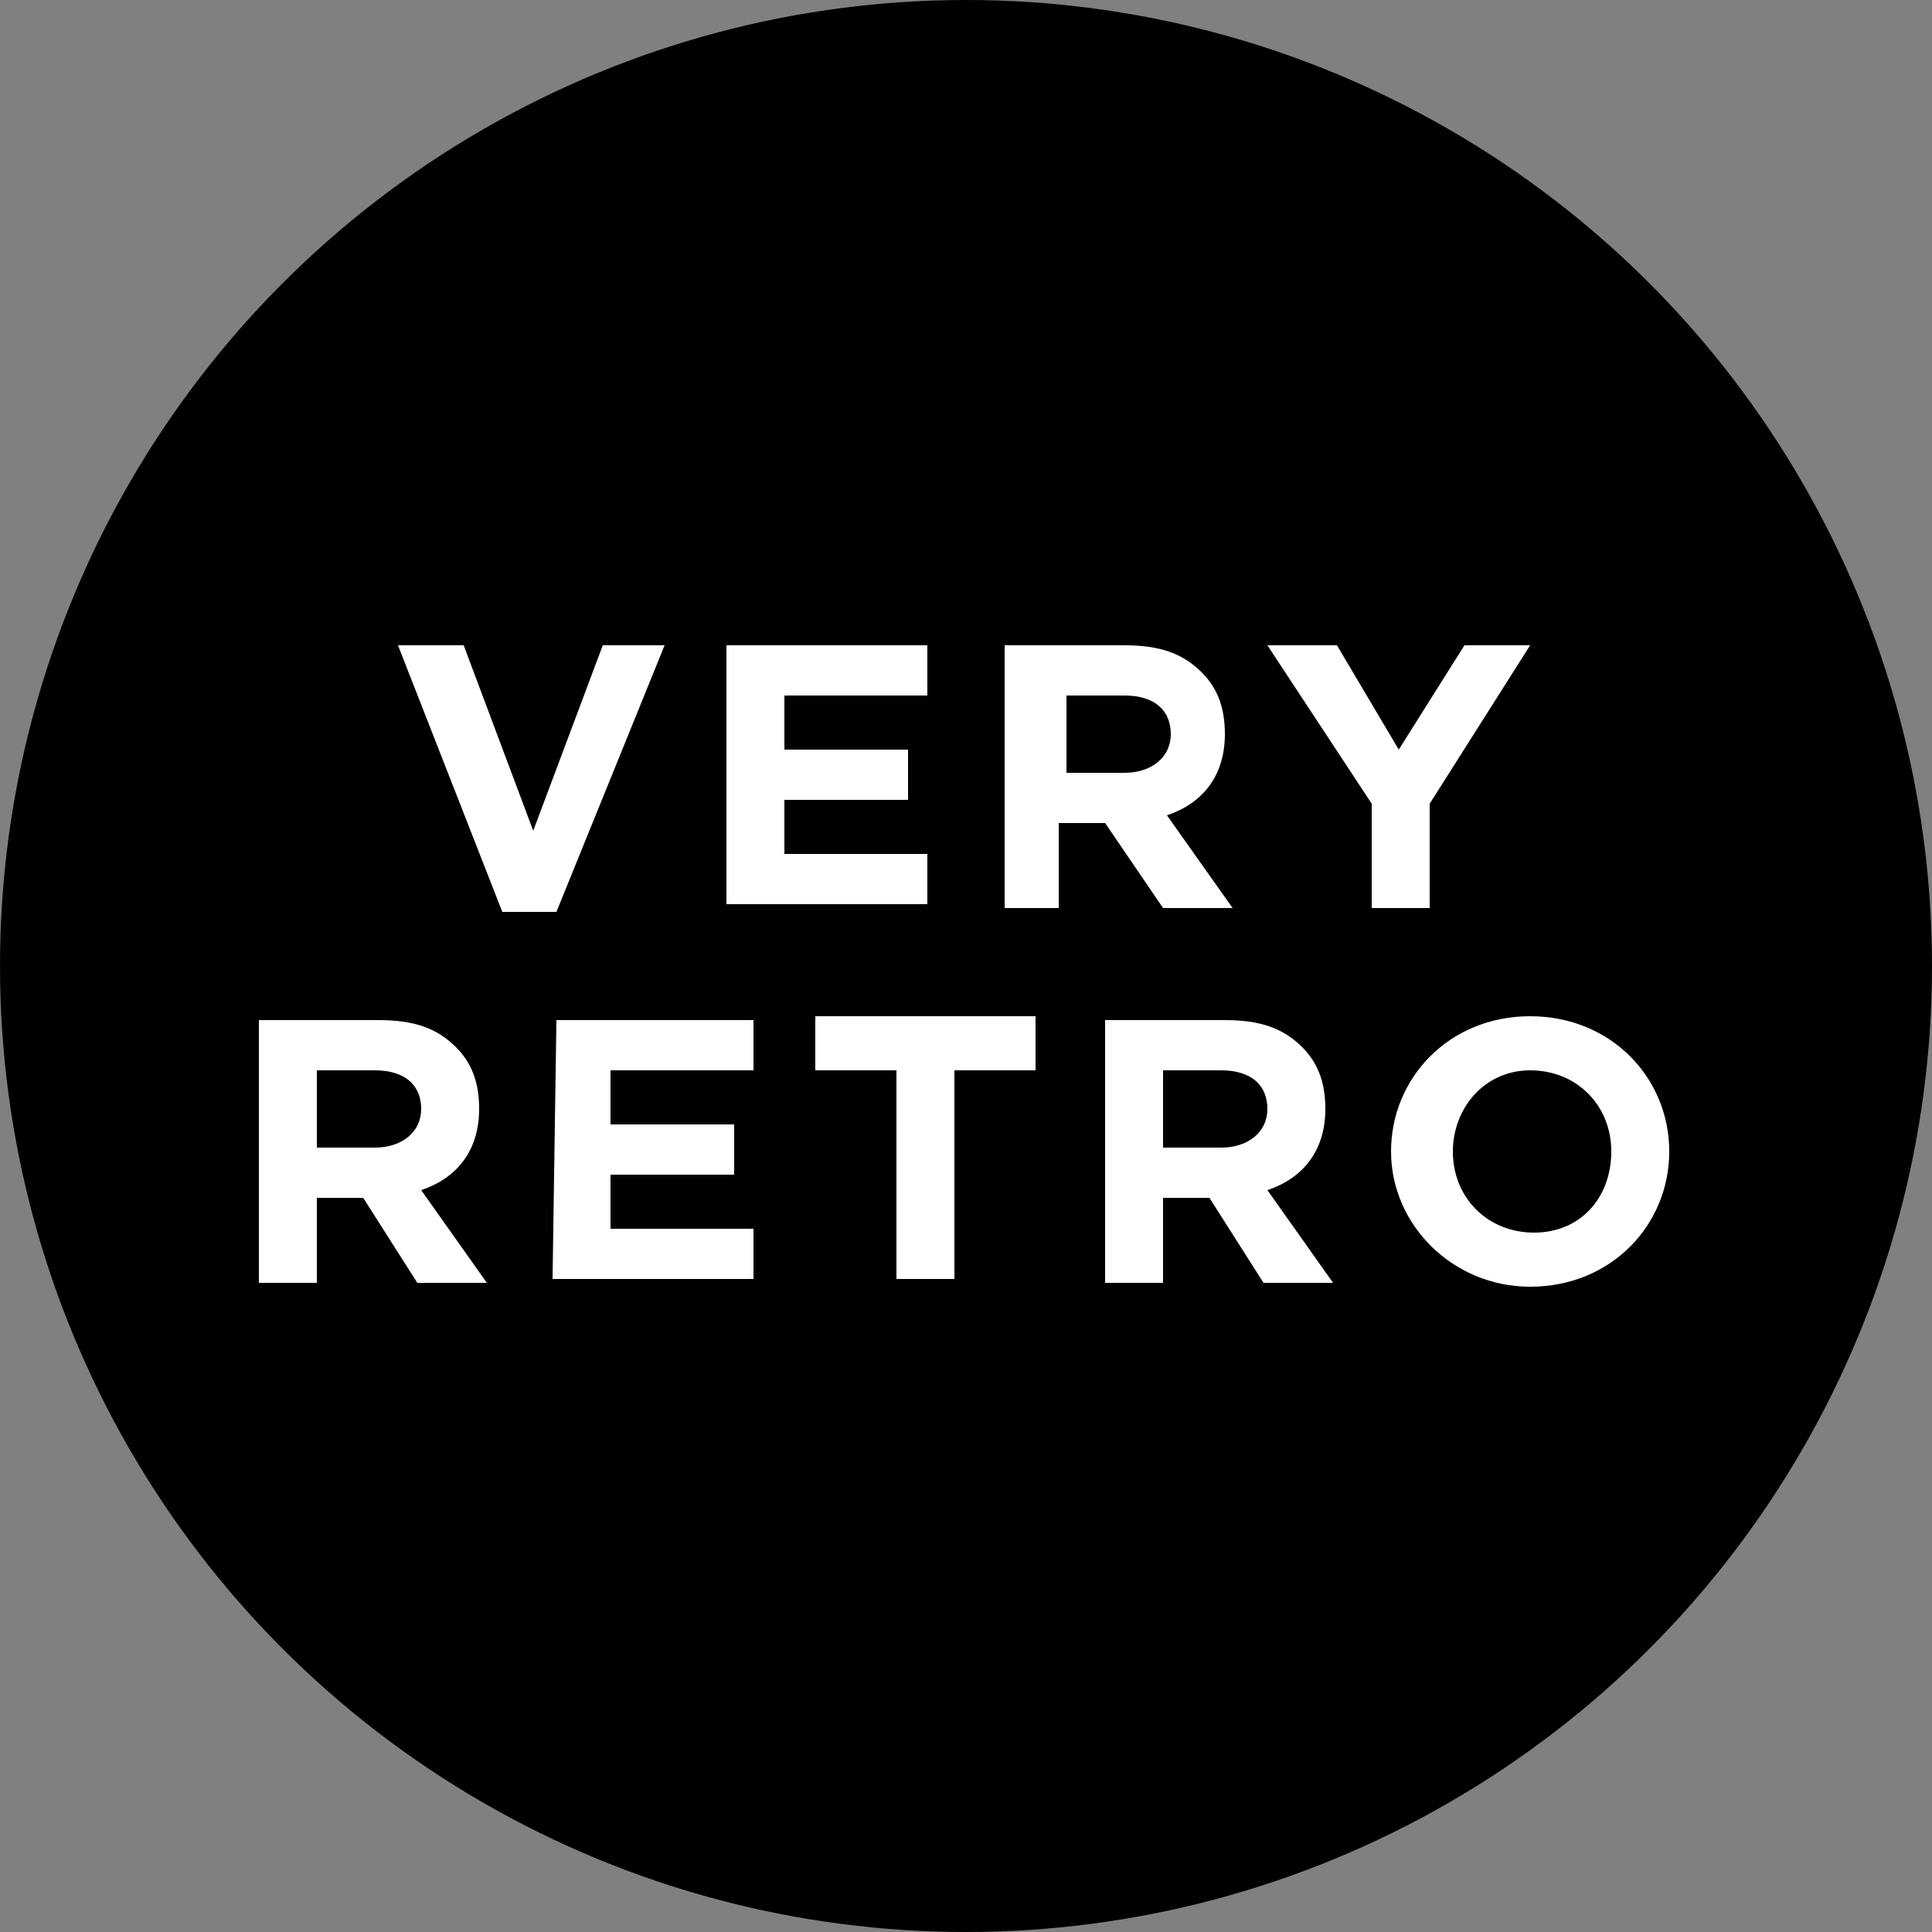 <?xml version="1.0" encoding="utf-8"?>
<!-- Generator: Adobe Illustrator 19.2.1, SVG Export Plug-In . SVG Version: 6.00 Build 0)  -->
<svg version="1.1" id="Layer_1" xmlns="http://www.w3.org/2000/svg" xmlns:xlink="http://www.w3.org/1999/xlink" x="0px" y="0px"
	 viewBox="0 0 50 50" style="enable-background:new 0 0 50 50;" xml:space="preserve">
<rect x="0" y="0" width="50" height="50" fill="#808080" stroke="none"/>
<style type="text/css">
	.st0{fill:#FFFFFF;}
</style>
<g>
	<g>
		<circle cx="25" cy="25" r="25"/>
	</g>
	<g>
		<path class="st0" d="M10.3,16.7H12l1.8,4.8l1.8-4.8h1.6l-2.8,6.9H13L10.3,16.7z"/>
		<path class="st0" d="M18.8,16.7H24V18h-3.7v1.4h3.2v1.3h-3.2v1.4H24v1.3h-5.2V16.7z"/>
		<path class="st0" d="M26,16.7h3.1c0.9,0,1.5,0.2,2,0.7c0.4,0.4,0.6,0.9,0.6,1.6c0,1.1-0.6,1.8-1.5,2.1l1.7,2.4h-1.8l-1.5-2.2h-1.2
			v2.2H26V16.7z M29.1,20c0.7,0,1.2-0.4,1.2-1s-0.4-1-1.2-1h-1.5v2H29.1z"/>
		<path class="st0" d="M35.5,20.8l-2.7-4.1h1.8l1.6,2.7l1.7-2.7h1.7L37,20.8v2.7h-1.5V20.8L35.5,20.8z"/>
		<path class="st0" d="M6.7,26.4h3.1c0.9,0,1.5,0.2,2,0.7c0.4,0.4,0.6,0.9,0.6,1.6c0,1.1-0.6,1.8-1.5,2.1l1.7,2.4h-1.8L9.4,31H8.2
			v2.2H6.7V26.4z M9.7,29.7c0.7,0,1.2-0.4,1.2-1s-0.4-1-1.2-1H8.2v2H9.7z"/>
		<path class="st0" d="M14.4,26.4h5.1v1.3h-3.7v1.4H19v1.3h-3.2v1.4h3.7v1.3h-5.2L14.4,26.4L14.4,26.4z"/>
		<path class="st0" d="M23.2,27.7h-2.1v-1.4h5.7v1.4h-2.1v5.4h-1.5C23.2,33.1,23.2,27.7,23.2,27.7z"/>
		<path class="st0" d="M28.6,26.4h3.1c0.9,0,1.5,0.2,2,0.7c0.4,0.4,0.6,0.9,0.6,1.6c0,1.1-0.6,1.8-1.5,2.1l1.7,2.4h-1.8L31.3,31
			h-1.2v2.2h-1.5C28.6,33.2,28.6,26.4,28.6,26.4z M31.6,29.7c0.7,0,1.2-0.4,1.2-1s-0.4-1-1.2-1h-1.5v2H31.6z"/>
		<path class="st0" d="M36,29.8c0-1.9,1.5-3.5,3.6-3.5s3.6,1.6,3.6,3.5s-1.5,3.5-3.6,3.5C37.6,33.3,36,31.7,36,29.8z M41.7,29.8
			c0-1.2-0.9-2.1-2.1-2.1c-1.2,0-2,1-2,2.1c0,1.2,0.9,2.1,2.1,2.1S41.7,31,41.7,29.8z"/>
	</g>
</g>
</svg>
